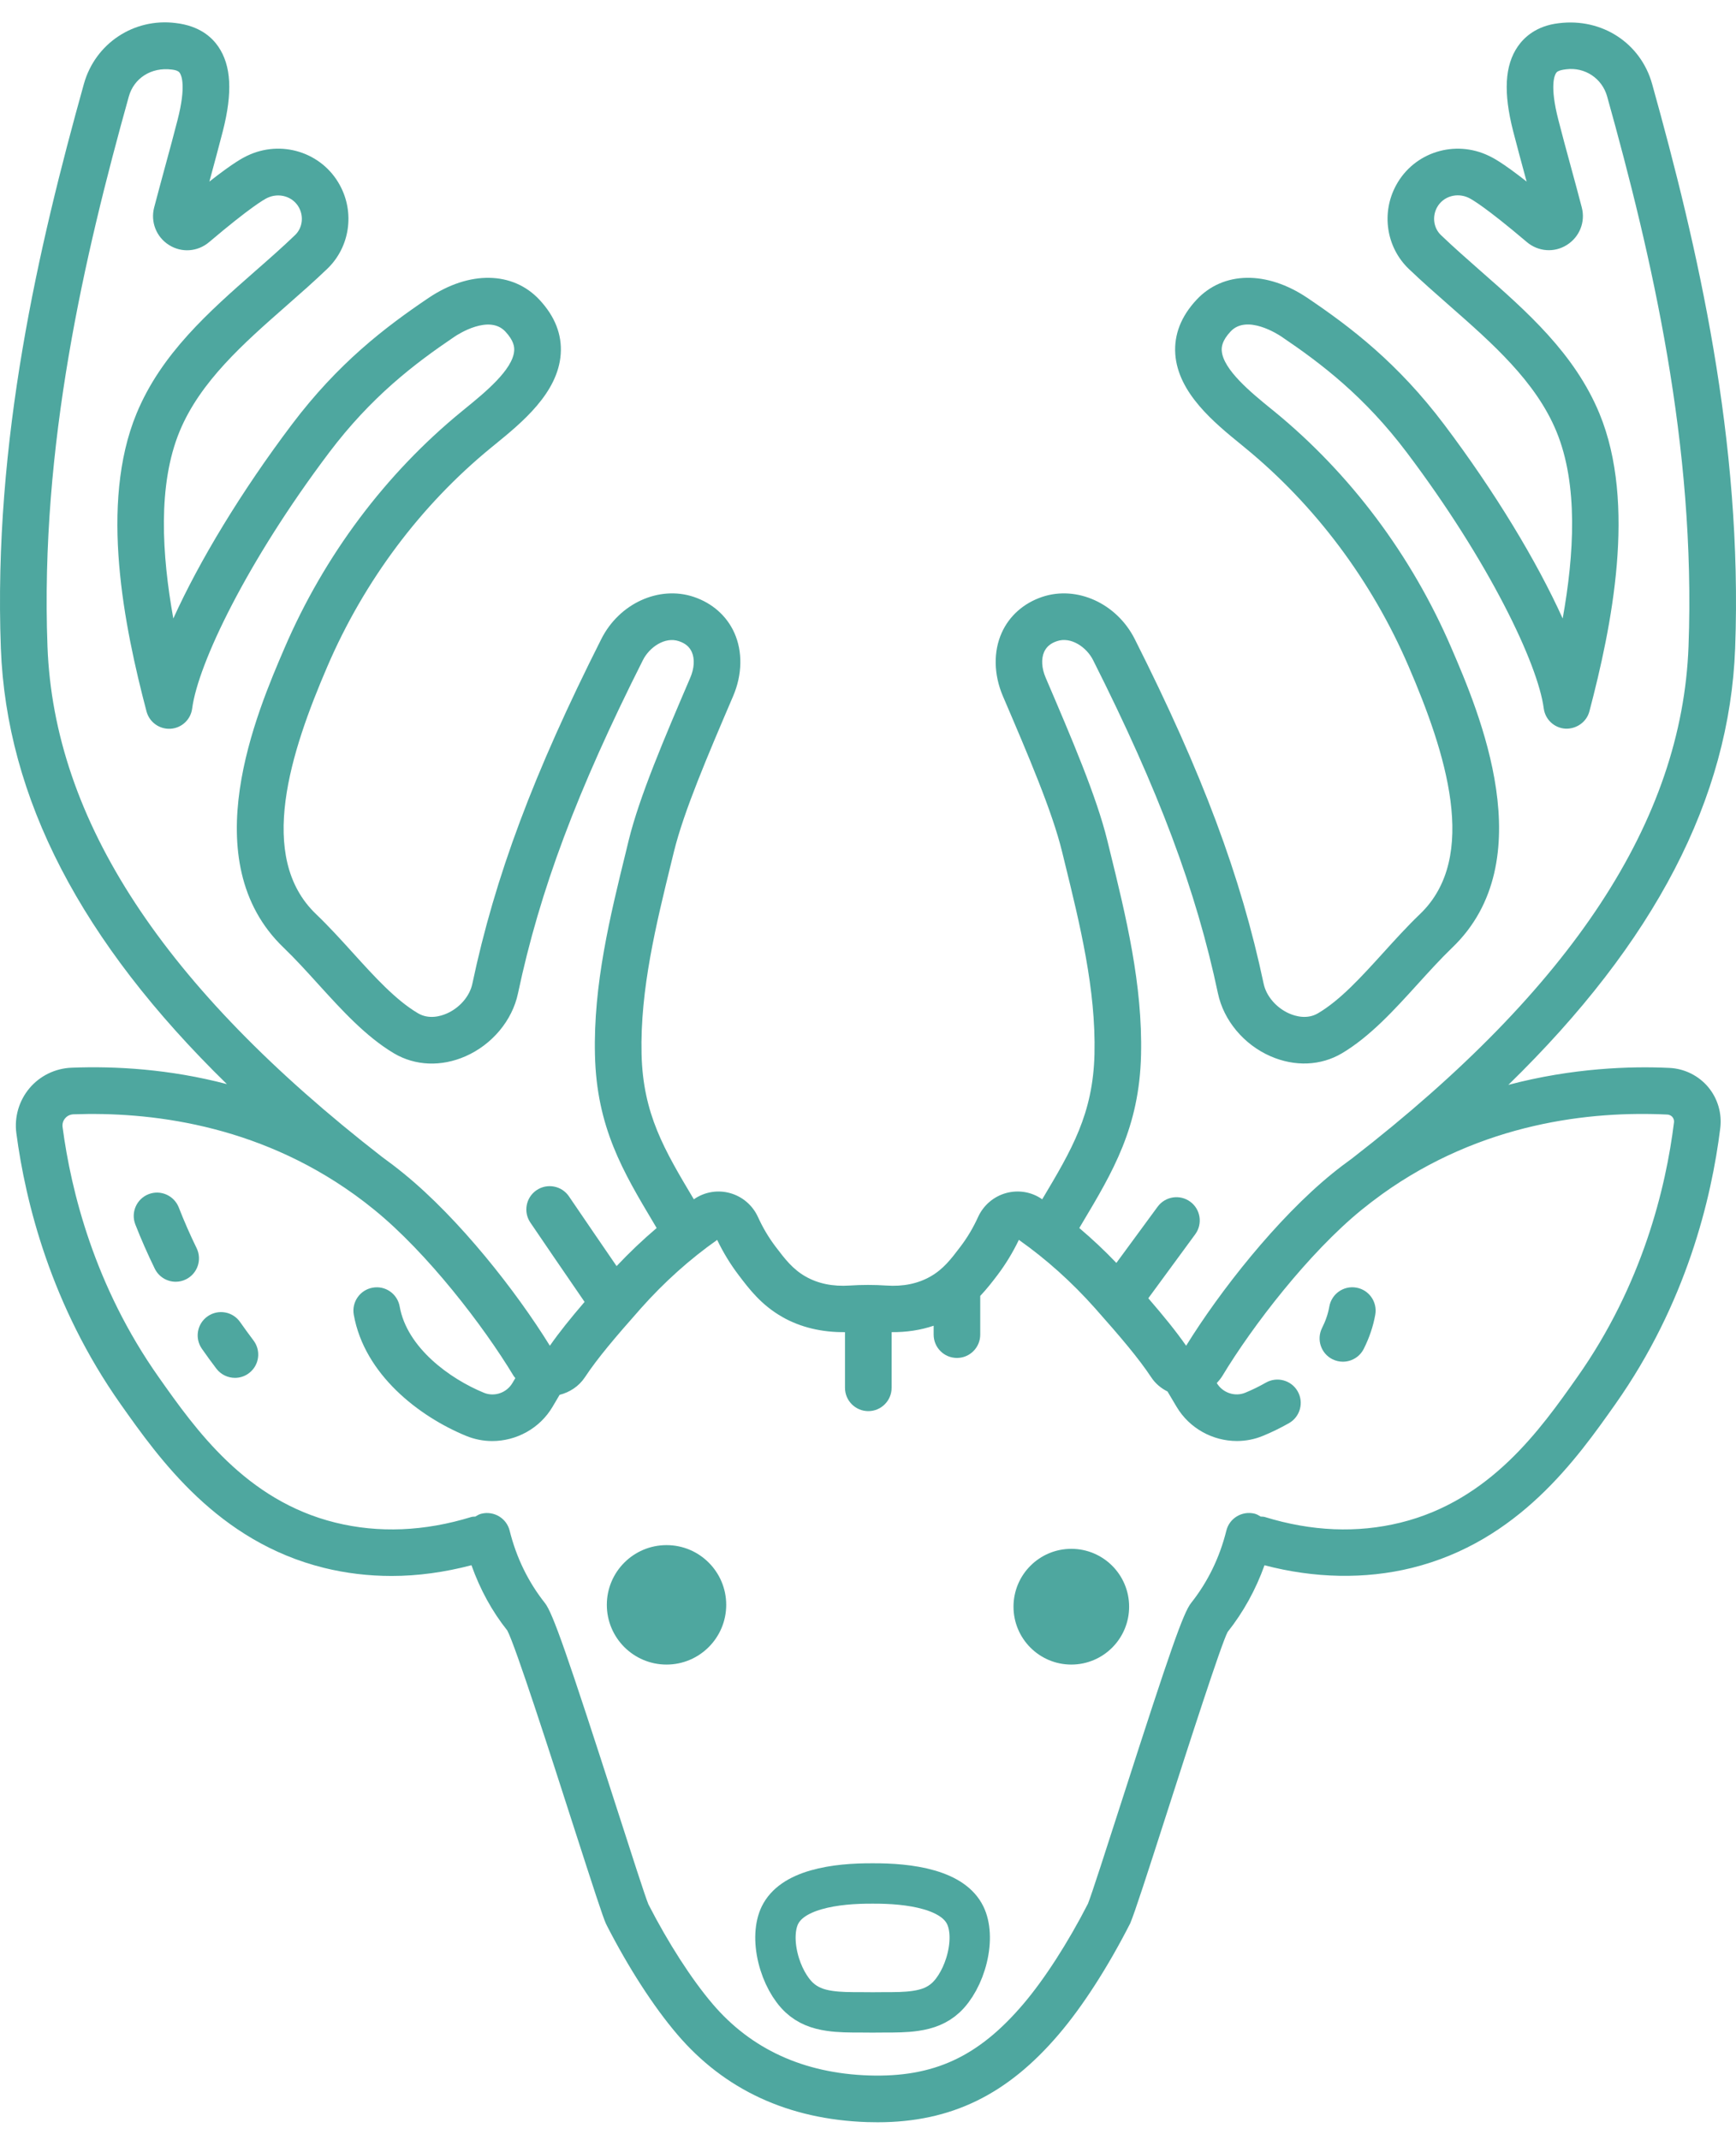 <?xml version="1.0" encoding="UTF-8"?> <svg xmlns="http://www.w3.org/2000/svg" width="43" height="53" viewBox="0 0 43 53" fill="none"> <path d="M16.51 41.22C17.326 41.22 17.988 40.558 17.988 39.741C17.988 38.924 17.326 38.262 16.51 38.262C15.693 38.262 15.031 38.924 15.031 39.741C15.031 40.558 15.693 41.22 16.51 41.22Z" fill="#4EA79F"></path> <path d="M26.536 41.22C27.327 41.22 27.968 40.578 27.968 39.787C27.968 38.995 27.327 38.354 26.536 38.354C25.745 38.354 25.104 38.995 25.104 39.787C25.104 40.578 25.745 41.22 26.536 41.22Z" fill="#4EA79F"></path> <path d="M38.61 0.575C38.054 0.639 37.752 0.924 37.595 1.151C37.271 1.622 37.235 2.29 37.481 3.252C37.575 3.618 37.684 4.019 37.794 4.424C37.801 4.448 37.808 4.472 37.815 4.497C37.197 4.012 36.973 3.904 36.885 3.862C36.039 3.45 35.028 3.768 34.584 4.582C34.208 5.267 34.335 6.119 34.891 6.655C35.218 6.968 35.565 7.273 35.915 7.58C36.96 8.498 38.04 9.446 38.551 10.682C39.097 12.002 38.991 13.734 38.707 15.316C38.063 13.892 37.022 12.171 35.772 10.513C34.624 8.992 33.467 8.108 32.387 7.379C31.376 6.697 30.298 6.715 29.638 7.423C29.255 7.833 29.079 8.284 29.111 8.765C29.178 9.736 30.083 10.472 30.744 11.01L30.836 11.086C32.576 12.509 33.979 14.382 34.891 16.503C35.8 18.614 36.653 21.22 35.171 22.637C34.855 22.94 34.553 23.273 34.263 23.593C33.716 24.195 33.201 24.763 32.651 25.089C32.38 25.252 32.086 25.164 31.934 25.098C31.614 24.957 31.365 24.668 31.3 24.36C30.738 21.703 29.783 19.15 28.107 15.825C27.662 14.943 26.678 14.494 25.818 14.78C25.358 14.934 25 15.25 24.812 15.67C24.603 16.135 24.614 16.707 24.841 17.238C25.469 18.704 26.062 20.088 26.307 21.09L26.367 21.335C26.751 22.896 27.147 24.509 27.11 26.099C27.074 27.586 26.546 28.471 25.816 29.697L25.815 29.699C25.812 29.697 25.809 29.695 25.806 29.692C25.546 29.513 25.224 29.461 24.92 29.544C24.613 29.629 24.359 29.846 24.226 30.138C24.104 30.406 23.96 30.648 23.783 30.88C23.561 31.173 23.369 31.426 23.051 31.608C22.739 31.787 22.371 31.863 21.953 31.834C21.653 31.814 21.348 31.814 21.046 31.834C20.63 31.862 20.261 31.787 19.949 31.608C19.632 31.426 19.44 31.173 19.215 30.877C19.041 30.648 18.897 30.406 18.775 30.138C18.642 29.846 18.389 29.629 18.08 29.544C17.778 29.461 17.455 29.514 17.194 29.693C17.191 29.695 17.189 29.697 17.186 29.699L17.185 29.697C16.454 28.471 15.926 27.586 15.891 26.099C15.854 24.509 16.25 22.896 16.633 21.335L16.693 21.09C16.939 20.088 17.532 18.704 18.159 17.239C18.387 16.707 18.398 16.135 18.189 15.67C18 15.25 17.642 14.934 17.182 14.78C16.322 14.494 15.338 14.942 14.894 15.825C13.217 19.15 12.262 21.703 11.7 24.36C11.636 24.668 11.387 24.957 11.066 25.098C10.916 25.164 10.621 25.252 10.349 25.089C9.8 24.763 9.284 24.195 8.738 23.593C8.447 23.272 8.146 22.94 7.828 22.636C6.347 21.22 7.2 18.614 8.109 16.503C9.021 14.382 10.424 12.509 12.164 11.086L12.257 11.01C12.917 10.472 13.822 9.736 13.889 8.765C13.922 8.284 13.745 7.833 13.362 7.423C12.702 6.715 11.623 6.698 10.613 7.379C9.533 8.108 8.376 8.992 7.228 10.513C5.978 12.17 4.937 13.892 4.293 15.316C4.009 13.735 3.903 12.003 4.449 10.682C4.96 9.446 6.04 8.498 7.085 7.58C7.435 7.273 7.782 6.968 8.109 6.654C8.665 6.119 8.792 5.267 8.416 4.582C7.971 3.767 6.959 3.45 6.115 3.861C6.027 3.904 5.803 4.012 5.186 4.497C5.192 4.472 5.199 4.448 5.206 4.424C5.315 4.019 5.425 3.617 5.518 3.253C5.765 2.29 5.729 1.623 5.405 1.151C5.248 0.924 4.946 0.639 4.348 0.57C3.314 0.442 2.359 1.075 2.078 2.078C0.954 6.106 -0.169 10.916 0.021 16.049C0.159 19.759 2.003 23.316 5.62 26.846C4.198 26.473 2.859 26.397 1.772 26.44C1.369 26.455 0.989 26.64 0.73 26.948C0.471 27.256 0.352 27.661 0.405 28.061C0.631 29.773 1.263 32.328 2.989 34.773C3.946 36.127 5.391 38.174 8.028 38.826C8.568 38.959 9.13 39.026 9.7 39.026C10.353 39.026 11.018 38.933 11.678 38.76C11.891 39.36 12.191 39.907 12.564 40.374C12.755 40.717 13.658 43.517 14.196 45.191C14.713 46.794 14.931 47.466 15.012 47.644C15.014 47.649 15.018 47.652 15.021 47.658C15.023 47.661 15.022 47.665 15.024 47.668C15.564 48.724 16.184 49.684 16.771 50.373C17.945 51.752 19.529 52.484 21.48 52.55C21.566 52.553 21.651 52.554 21.736 52.554C23.556 52.554 24.951 51.874 26.228 50.373C26.816 49.684 27.436 48.723 27.995 47.628C28.114 47.344 28.418 46.403 28.904 44.891C29.441 43.221 30.253 40.7 30.408 40.413C30.801 39.917 31.106 39.362 31.321 38.761C32.558 39.085 33.813 39.111 34.971 38.826C37.609 38.174 39.054 36.127 40.01 34.773C41.768 32.282 42.394 29.681 42.61 27.938C42.656 27.571 42.546 27.199 42.309 26.917C42.071 26.635 41.722 26.462 41.351 26.445C40.389 26.399 38.951 26.445 37.361 26.865C40.991 23.329 42.84 19.767 42.979 16.05C43.169 10.917 42.046 6.107 40.922 2.078C40.641 1.074 39.689 0.44 38.61 0.575ZM1.176 16.006C0.991 11.032 2.091 6.331 3.191 2.389C3.316 1.942 3.74 1.656 4.258 1.723C4.409 1.741 4.441 1.788 4.453 1.806C4.495 1.867 4.614 2.129 4.399 2.967C4.307 3.327 4.2 3.723 4.091 4.121C3.998 4.465 3.904 4.81 3.818 5.139C3.725 5.497 3.873 5.871 4.186 6.067C4.498 6.265 4.897 6.235 5.178 5.997C6.195 5.136 6.537 4.941 6.618 4.902C6.91 4.762 7.254 4.865 7.404 5.137C7.529 5.366 7.49 5.648 7.309 5.821C6.995 6.123 6.66 6.417 6.323 6.712C5.179 7.717 3.995 8.757 3.382 10.241C2.455 12.483 3.079 15.525 3.629 17.617C3.7 17.884 3.949 18.063 4.225 18.046C4.501 18.029 4.725 17.818 4.76 17.544C4.905 16.439 6.115 13.909 8.15 11.21C9.196 9.824 10.263 9.01 11.259 8.337C11.345 8.279 12.116 7.78 12.518 8.211C12.727 8.436 12.743 8.59 12.736 8.686C12.704 9.156 11.995 9.733 11.527 10.114L11.433 10.191C9.549 11.732 8.033 13.756 7.048 16.046C6.369 17.624 4.778 21.319 7.029 23.471C7.317 23.748 7.604 24.064 7.883 24.372C8.462 25.009 9.061 25.67 9.76 26.085C10.283 26.394 10.928 26.421 11.53 26.157C12.19 25.867 12.688 25.271 12.83 24.601C13.37 22.046 14.296 19.578 15.925 16.346C16.083 16.031 16.468 15.759 16.817 15.878C16.974 15.93 17.078 16.017 17.135 16.145C17.212 16.316 17.198 16.549 17.097 16.784C16.45 18.294 15.839 19.722 15.571 20.815L15.512 21.059C15.11 22.693 14.695 24.383 14.737 26.126C14.779 27.917 15.434 29.016 16.193 30.288L16.265 30.41C15.92 30.703 15.588 31.018 15.273 31.353C14.964 30.904 14.461 30.167 14.092 29.625C13.913 29.362 13.553 29.294 13.29 29.473C13.026 29.652 12.958 30.012 13.137 30.275C13.253 30.446 14.134 31.74 14.48 32.239C14.132 32.645 13.85 32.994 13.62 33.325C12.787 31.978 11.377 30.18 10.002 29.062C9.823 28.916 9.643 28.779 9.462 28.648C4.047 24.442 1.336 20.307 1.176 16.006ZM41.297 27.6C41.366 27.603 41.407 27.64 41.425 27.661C41.447 27.688 41.472 27.732 41.464 27.795C41.264 29.407 40.686 31.811 39.066 34.105C38.158 35.393 36.914 37.155 34.694 37.704C33.621 37.969 32.487 37.923 31.326 37.565C31.293 37.555 31.26 37.559 31.226 37.555C31.179 37.526 31.131 37.497 31.076 37.483C30.765 37.408 30.452 37.594 30.376 37.904C30.21 38.571 29.917 39.173 29.503 39.695C29.311 39.938 28.993 40.843 27.805 44.536C27.409 45.766 27.035 46.928 26.948 47.142C26.455 48.105 25.872 49.009 25.349 49.624C24.233 50.936 23.127 51.447 21.519 51.395C19.906 51.34 18.605 50.744 17.65 49.623C17.13 49.013 16.552 48.115 16.061 47.158C15.987 46.984 15.636 45.894 15.296 44.836C14.044 40.95 13.691 39.941 13.497 39.696C13.084 39.174 12.79 38.572 12.624 37.905C12.548 37.594 12.233 37.409 11.925 37.484C11.868 37.497 11.821 37.527 11.774 37.555C11.74 37.559 11.707 37.555 11.673 37.566C10.512 37.923 9.379 37.969 8.305 37.704C6.085 37.156 4.841 35.393 3.933 34.106C2.342 31.854 1.759 29.493 1.55 27.909C1.536 27.802 1.583 27.728 1.613 27.693C1.642 27.658 1.708 27.599 1.816 27.594C3.672 27.527 6.338 27.826 8.78 29.582C8.781 29.584 8.783 29.585 8.785 29.587C8.787 29.587 8.788 29.588 8.789 29.588C8.952 29.706 9.113 29.829 9.273 29.96C10.584 31.025 11.979 32.838 12.722 34.072C12.734 34.092 12.751 34.107 12.765 34.126L12.693 34.247C12.549 34.492 12.246 34.596 11.985 34.489C11.136 34.14 10.081 33.371 9.9 32.354C9.844 32.04 9.548 31.83 9.23 31.887C8.916 31.943 8.707 32.243 8.763 32.557C9.026 34.033 10.373 35.074 11.545 35.557C11.755 35.643 11.975 35.685 12.192 35.685C12.789 35.685 13.369 35.375 13.687 34.836L13.861 34.541C14.109 34.478 14.338 34.331 14.486 34.108C14.798 33.636 15.233 33.123 15.878 32.395C16.452 31.75 17.086 31.181 17.764 30.704C17.913 31.014 18.091 31.307 18.299 31.58C18.56 31.924 18.855 32.313 19.375 32.611C19.829 32.871 20.365 32.995 20.93 32.988V34.366C20.93 34.685 21.189 34.944 21.508 34.944C21.826 34.944 22.085 34.685 22.085 34.366V32.988C22.451 32.992 22.801 32.939 23.126 32.829V33.049C23.126 33.369 23.384 33.627 23.703 33.627C24.022 33.627 24.28 33.369 24.28 33.049V32.091C24.443 31.919 24.579 31.743 24.706 31.576C24.91 31.306 25.088 31.013 25.237 30.703C25.915 31.181 26.549 31.75 27.123 32.395C27.768 33.122 28.203 33.635 28.516 34.107C28.617 34.261 28.76 34.379 28.919 34.458L29.142 34.834C29.461 35.373 30.041 35.684 30.637 35.684C30.854 35.684 31.074 35.643 31.283 35.556C31.499 35.468 31.715 35.362 31.927 35.242C32.204 35.085 32.301 34.732 32.143 34.454C31.986 34.178 31.633 34.081 31.356 34.238C31.188 34.334 31.015 34.418 30.845 34.488C30.587 34.594 30.285 34.491 30.139 34.249C30.19 34.194 30.239 34.136 30.279 34.07C31.022 32.837 32.418 31.024 33.728 29.958C33.888 29.828 34.049 29.705 34.211 29.588C34.212 29.587 34.214 29.587 34.215 29.585C34.22 29.582 34.224 29.578 34.228 29.575C36.706 27.795 39.411 27.508 41.297 27.6ZM41.824 16.006C41.664 20.315 38.943 24.458 33.507 28.673C33.506 28.674 33.505 28.675 33.504 28.676C33.334 28.799 33.165 28.926 32.998 29.062C31.624 30.179 30.213 31.978 29.38 33.325C29.132 32.969 28.829 32.596 28.443 32.149L29.605 30.565C29.794 30.308 29.739 29.947 29.482 29.758C29.225 29.57 28.863 29.625 28.674 29.882L27.652 31.274C27.359 30.967 27.052 30.68 26.734 30.41L26.806 30.288C27.565 29.016 28.221 27.917 28.263 26.125C28.304 24.382 27.89 22.693 27.488 21.058L27.428 20.814C27.16 19.72 26.548 18.293 25.901 16.782C25.8 16.547 25.787 16.314 25.863 16.143C25.921 16.016 26.024 15.928 26.181 15.877C26.529 15.758 26.915 16.029 27.074 16.344C28.703 19.576 29.628 22.044 30.168 24.599C30.31 25.269 30.808 25.866 31.468 26.155C32.071 26.419 32.715 26.393 33.239 26.083C33.937 25.668 34.536 25.008 35.115 24.37C35.394 24.063 35.681 23.746 35.968 23.47C38.219 21.317 36.63 17.622 35.95 16.045C34.965 13.754 33.448 11.73 31.565 10.189L31.471 10.113C31.002 9.731 30.295 9.155 30.262 8.684C30.256 8.588 30.271 8.434 30.481 8.209C30.883 7.778 31.653 8.277 31.74 8.335C32.736 9.008 33.802 9.821 34.848 11.208C36.883 13.907 38.093 16.438 38.238 17.543C38.274 17.817 38.498 18.027 38.774 18.044C39.044 18.056 39.299 17.883 39.369 17.615C39.919 15.523 40.544 12.482 39.617 10.239C39.003 8.755 37.82 7.715 36.675 6.711C36.339 6.415 36.004 6.121 35.69 5.82C35.509 5.646 35.47 5.364 35.595 5.135C35.745 4.862 36.09 4.759 36.381 4.9C36.462 4.939 36.803 5.133 37.82 5.995C38.102 6.233 38.501 6.263 38.812 6.065C39.125 5.868 39.274 5.495 39.18 5.137C39.095 4.809 39.001 4.463 38.907 4.119C38.798 3.721 38.691 3.325 38.599 2.965C38.384 2.128 38.503 1.865 38.546 1.805C38.558 1.787 38.591 1.739 38.794 1.716C39.257 1.657 39.683 1.941 39.808 2.388C40.909 6.331 42.009 11.032 41.824 16.006Z" fill="#4EA79F"></path> <path d="M21.611 46.641L21.615 46.641C22.054 46.639 22.568 46.67 23.013 46.799C23.462 46.929 23.764 47.135 23.907 47.426C24.034 47.683 24.058 48.067 23.957 48.483C23.857 48.897 23.652 49.261 23.427 49.469C23.221 49.659 22.978 49.752 22.676 49.796C22.43 49.832 22.18 49.832 21.892 49.832C21.803 49.832 21.711 49.832 21.613 49.834C21.516 49.832 21.423 49.832 21.334 49.832C21.046 49.832 20.797 49.832 20.55 49.796C20.248 49.752 20.006 49.659 19.8 49.469C19.575 49.261 19.37 48.897 19.27 48.483C19.169 48.067 19.193 47.683 19.319 47.426C19.463 47.135 19.764 46.929 20.213 46.799C20.659 46.67 21.172 46.639 21.611 46.641Z" stroke="#4EA79F"></path> <path d="M33.597 31.886C33.281 31.83 32.983 32.04 32.927 32.354C32.896 32.531 32.836 32.708 32.748 32.882C32.604 33.167 32.718 33.515 33.002 33.658C33.086 33.7 33.175 33.72 33.262 33.72C33.474 33.72 33.677 33.604 33.779 33.403C33.918 33.128 34.014 32.842 34.065 32.555C34.12 32.241 33.911 31.941 33.597 31.886Z" fill="#4EA79F"></path> <path d="M4.87 30.908C4.709 30.578 4.56 30.239 4.428 29.9C4.311 29.603 3.976 29.456 3.68 29.572C3.383 29.688 3.236 30.023 3.352 30.321C3.496 30.689 3.658 31.057 3.833 31.415C3.933 31.62 4.138 31.74 4.352 31.74C4.437 31.74 4.523 31.722 4.605 31.681C4.891 31.541 5.01 31.195 4.87 30.908Z" fill="#4EA79F"></path> <path d="M5.947 32.738C5.765 32.477 5.406 32.413 5.143 32.596C4.881 32.778 4.818 33.138 5.001 33.4C5.122 33.574 5.242 33.738 5.36 33.893C5.474 34.042 5.646 34.12 5.82 34.12C5.942 34.12 6.065 34.082 6.169 34.002C6.423 33.809 6.471 33.446 6.278 33.193C6.17 33.05 6.06 32.898 5.947 32.738Z" fill="#4EA79F"></path> </svg> 